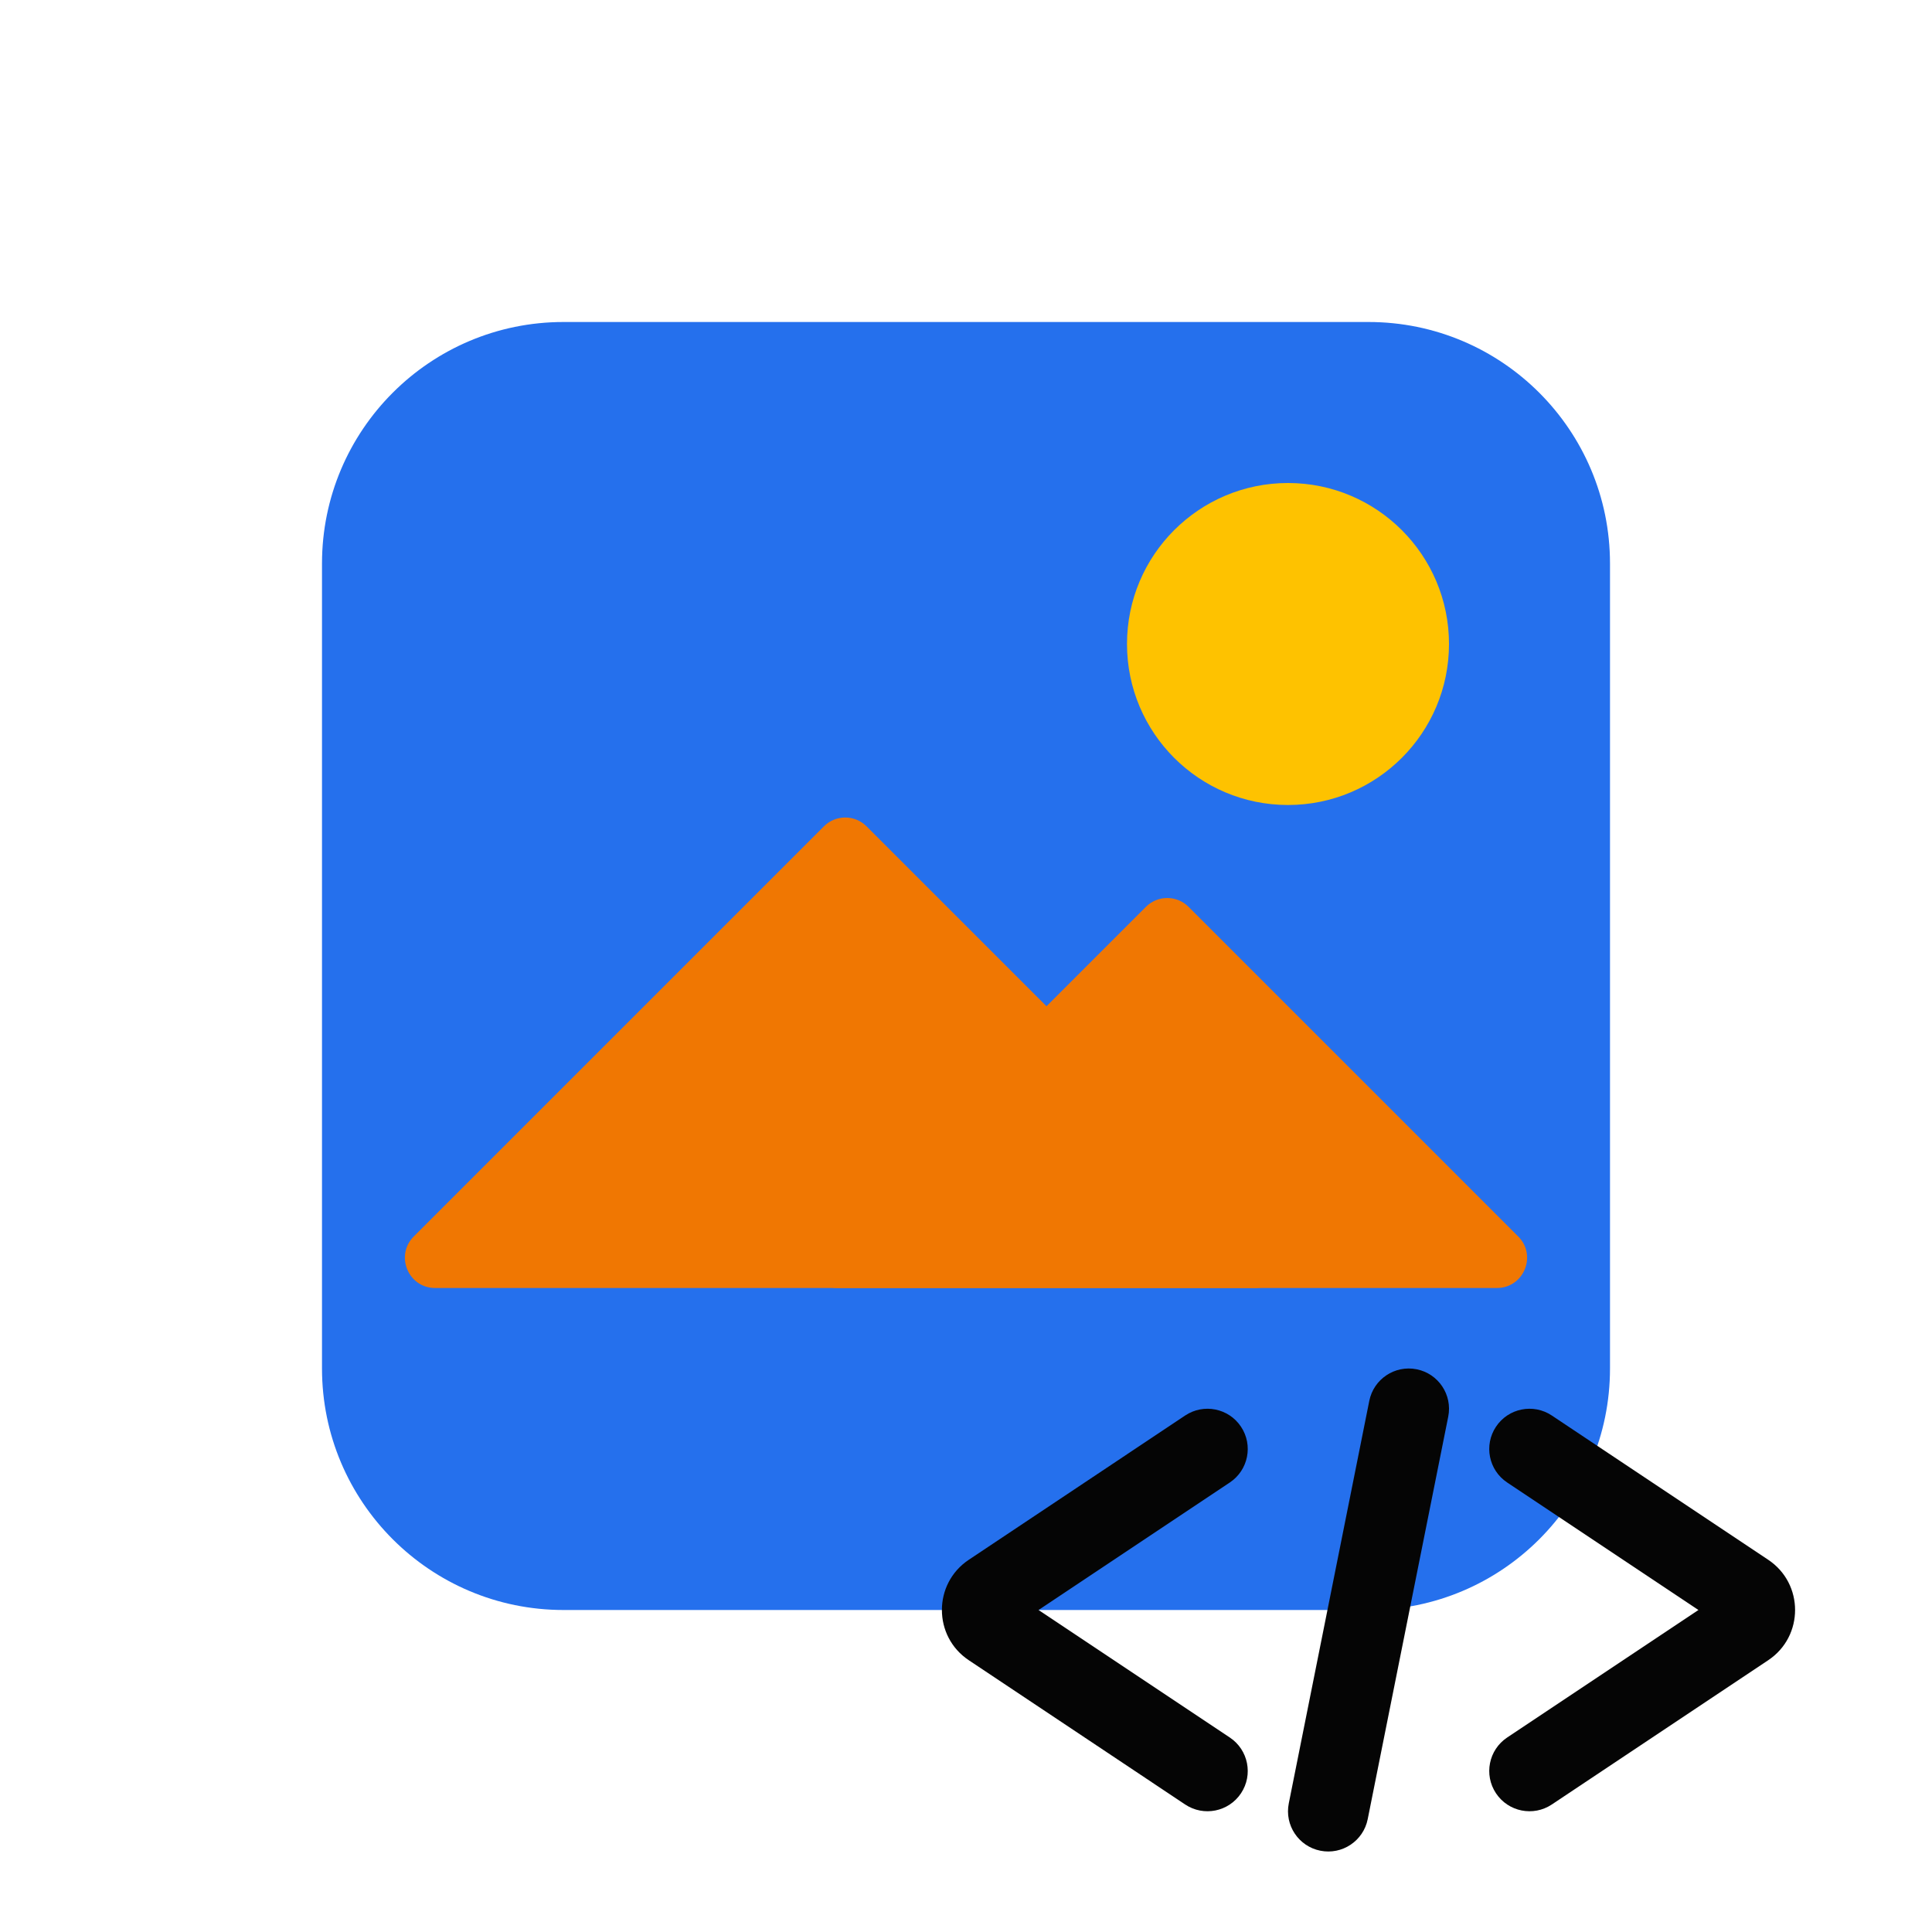 <?xml version="1.0" encoding="UTF-8"?>
<svg xmlns="http://www.w3.org/2000/svg" width="96" height="96" viewBox="0 0 96 96" fill="none">
  <path d="M16 28C16 21.373 21.373 16 28 16H68C74.627 16 80 21.373 80 28V68C80 74.627 74.627 80 68 80H28C21.373 80 16 74.627 16 68V28Z" fill="#2570ED"></path>
  <path d="M72 32C72 36.418 68.418 40 64 40C59.582 40 56 36.418 56 32C56 27.582 59.582 24 64 24C68.418 24 72 27.582 72 32Z" fill="#FEC200"></path>
  <path d="M40.939 41.061L20.561 61.439C19.616 62.384 20.285 64 21.621 64H62.379C63.715 64 64.384 62.384 63.439 61.439L43.06 41.061C42.475 40.475 41.525 40.475 40.939 41.061Z" fill="#F07702"></path>
  <path d="M56.939 45.061L40.56 61.439C39.616 62.384 40.285 64 41.621 64H74.379C75.715 64 76.384 62.384 75.439 61.439L59.06 45.061C58.475 44.475 57.525 44.475 56.939 45.061Z" fill="#F07702"></path>
  <path fill-rule="evenodd" clip-rule="evenodd" d="M70.393 68.039C71.476 68.255 72.178 69.309 71.962 70.392L67.961 90.392C67.745 91.475 66.691 92.178 65.608 91.961C64.525 91.745 63.822 90.691 64.039 89.608L68.039 69.608C68.256 68.525 69.309 67.822 70.393 68.039Z" fill="#050505"></path>
  <path fill-rule="evenodd" clip-rule="evenodd" d="M61.664 70.891C61.051 69.972 59.809 69.723 58.89 70.336L48.139 77.504C46.357 78.691 46.357 81.309 48.139 82.496L58.89 89.664C59.809 90.277 61.051 90.028 61.664 89.109C62.277 88.19 62.028 86.949 61.109 86.336L51.605 80L61.109 73.664C62.028 73.051 62.277 71.81 61.664 70.891Z" fill="#050505"></path>
  <path fill-rule="evenodd" clip-rule="evenodd" d="M74.336 70.891C74.948 69.972 76.19 69.723 77.109 70.336L87.861 77.504C89.642 78.691 89.642 81.309 87.861 82.496L77.109 89.664C76.19 90.277 74.948 90.028 74.336 89.109C73.723 88.19 73.971 86.949 74.89 86.336L84.394 80L74.89 73.664C73.971 73.051 73.723 71.81 74.336 70.891Z" fill="#050505"></path>
</svg>
